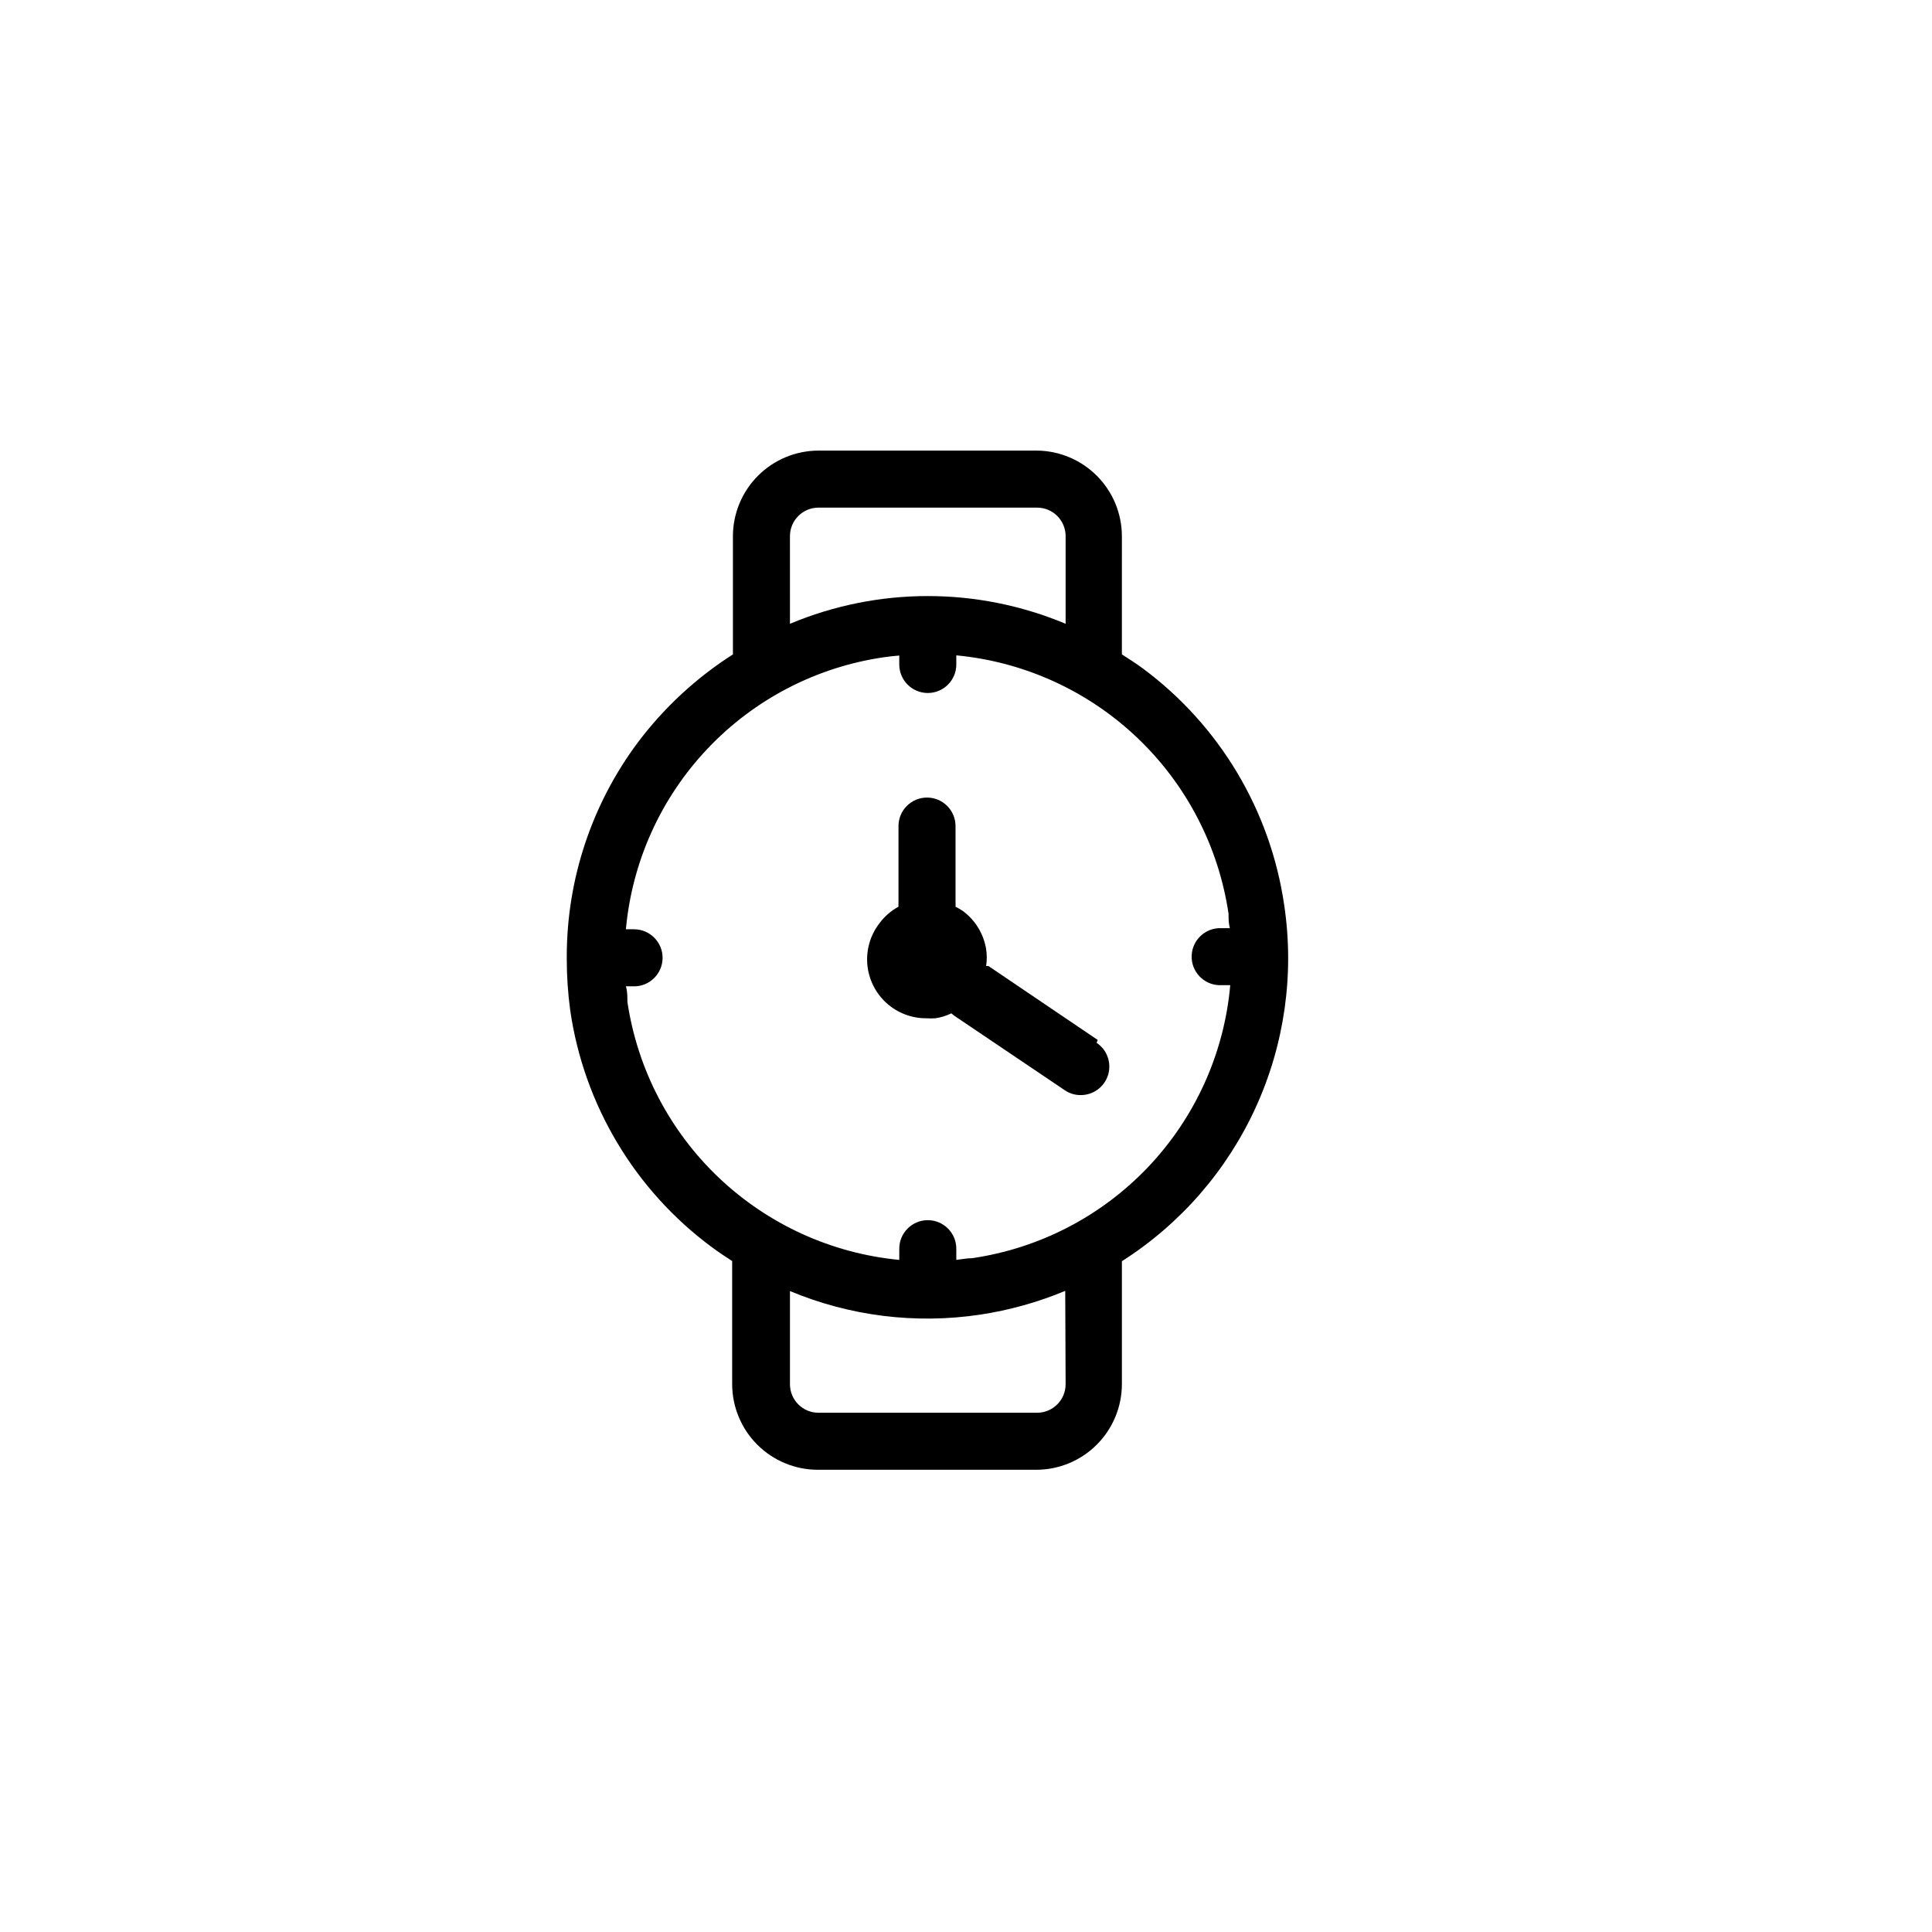 <?xml version="1.0" encoding="UTF-8"?>
<!-- Uploaded to: SVG Repo, www.svgrepo.com, Generator: SVG Repo Mixer Tools -->
<svg fill="#000000" width="800px" height="800px" version="1.1" viewBox="144 144 512 512" xmlns="http://www.w3.org/2000/svg">
 <g>
  <path d="m434.91 419.6-28.969-19.598h-0.605c0.223-1.488 0.223-3 0-4.484-0.664-4.031-2.867-7.644-6.148-10.078-0.633-0.422-1.289-0.809-1.965-1.156 0.027-0.402 0.027-0.809 0-1.211v-20.152c0-4.172-3.383-7.559-7.555-7.559-4.176 0-7.559 3.387-7.559 7.559v20.152c-0.023 0.402-0.023 0.809 0 1.211-1.977 1.074-3.699 2.57-5.039 4.383-2.41 3.106-3.559 7.012-3.219 10.93 0.344 3.918 2.152 7.562 5.062 10.207 2.914 2.644 6.719 4.09 10.652 4.051 0.77 0.055 1.547 0.055 2.316 0 1.469-0.219 2.894-0.66 4.234-1.309 0.344 0.312 0.715 0.602 1.105 0.855l28.918 19.496v0.004c1.246 0.859 2.723 1.316 4.234 1.309 3.344 0.023 6.305-2.152 7.281-5.348 0.977-3.199-0.262-6.66-3.051-8.508z"/>
  <path d="m418.84 263.41h-57.938c-6.008 0.016-11.766 2.406-16.016 6.656s-6.641 10.008-6.656 16.016v31.34c-9.723 6.207-18.254 14.105-25.191 23.324-12.219 16.371-18.824 36.25-18.84 56.68v0.402 0.352c0 4.516 0.305 9.027 0.906 13.504 3.621 25.113 17.137 47.734 37.535 62.824 1.762 1.309 3.578 2.519 5.391 3.68v32.645c0.012 6.008 2.406 11.77 6.652 16.016 4.25 4.25 10.008 6.644 16.02 6.656h57.938c6.008-0.012 11.766-2.406 16.016-6.656 4.25-4.246 6.641-10.008 6.656-16.016v-32.598c15.52-9.879 27.844-24.043 35.48-40.781 7.633-16.738 10.254-35.332 7.543-53.531-3.633-25.109-17.145-47.727-37.535-62.824-1.762-1.309-3.629-2.469-5.492-3.68l0.004-31.336c-0.016-5.973-2.379-11.703-6.586-15.945-4.203-4.242-9.91-6.66-15.887-6.727zm-65.496 22.672h0.004c0-4.172 3.383-7.555 7.555-7.555h57.938c4.176 0 7.559 3.383 7.559 7.555v23.227c-23.367-9.797-49.688-9.797-73.051 0zm73.055 224.75c0 4.176-3.383 7.559-7.559 7.559h-57.938c-4.172 0-7.555-3.383-7.555-7.559v-24.688c15.906 6.648 33.328 8.809 50.379 6.25 7.754-1.168 15.332-3.285 22.57-6.301zm43.176-124.74c0 1.258 0 2.57 0.352 3.879h-2.316c-4.172-0.141-7.668 3.133-7.809 7.305-0.141 4.176 3.133 7.672 7.305 7.809h2.922c-1.602 18-9.227 34.93-21.641 48.059-12.418 13.129-28.895 21.684-46.777 24.289-1.41 0-2.769 0.301-4.18 0.453v-2.973c0-4.172-3.383-7.555-7.559-7.555-4.172 0-7.555 3.383-7.555 7.555v2.973c-17.918-1.715-34.746-9.379-47.805-21.77-13.055-12.391-21.59-28.793-24.242-46.598 0-1.41 0-2.769-0.402-4.133h2.168v0.004c4.172 0 7.555-3.387 7.555-7.559s-3.383-7.559-7.555-7.559h-2.168c1.637-17.949 9.273-34.828 21.676-47.906 12.402-13.082 28.852-21.602 46.691-24.188 1.379-0.203 2.738-0.352 4.082-0.453v2.367c0 4.176 3.383 7.559 7.555 7.559 4.176 0 7.559-3.383 7.559-7.559v-2.418c17.949 1.699 34.812 9.367 47.891 21.781 13.078 12.41 21.617 28.852 24.254 46.688z"/>
 </g>
</svg>